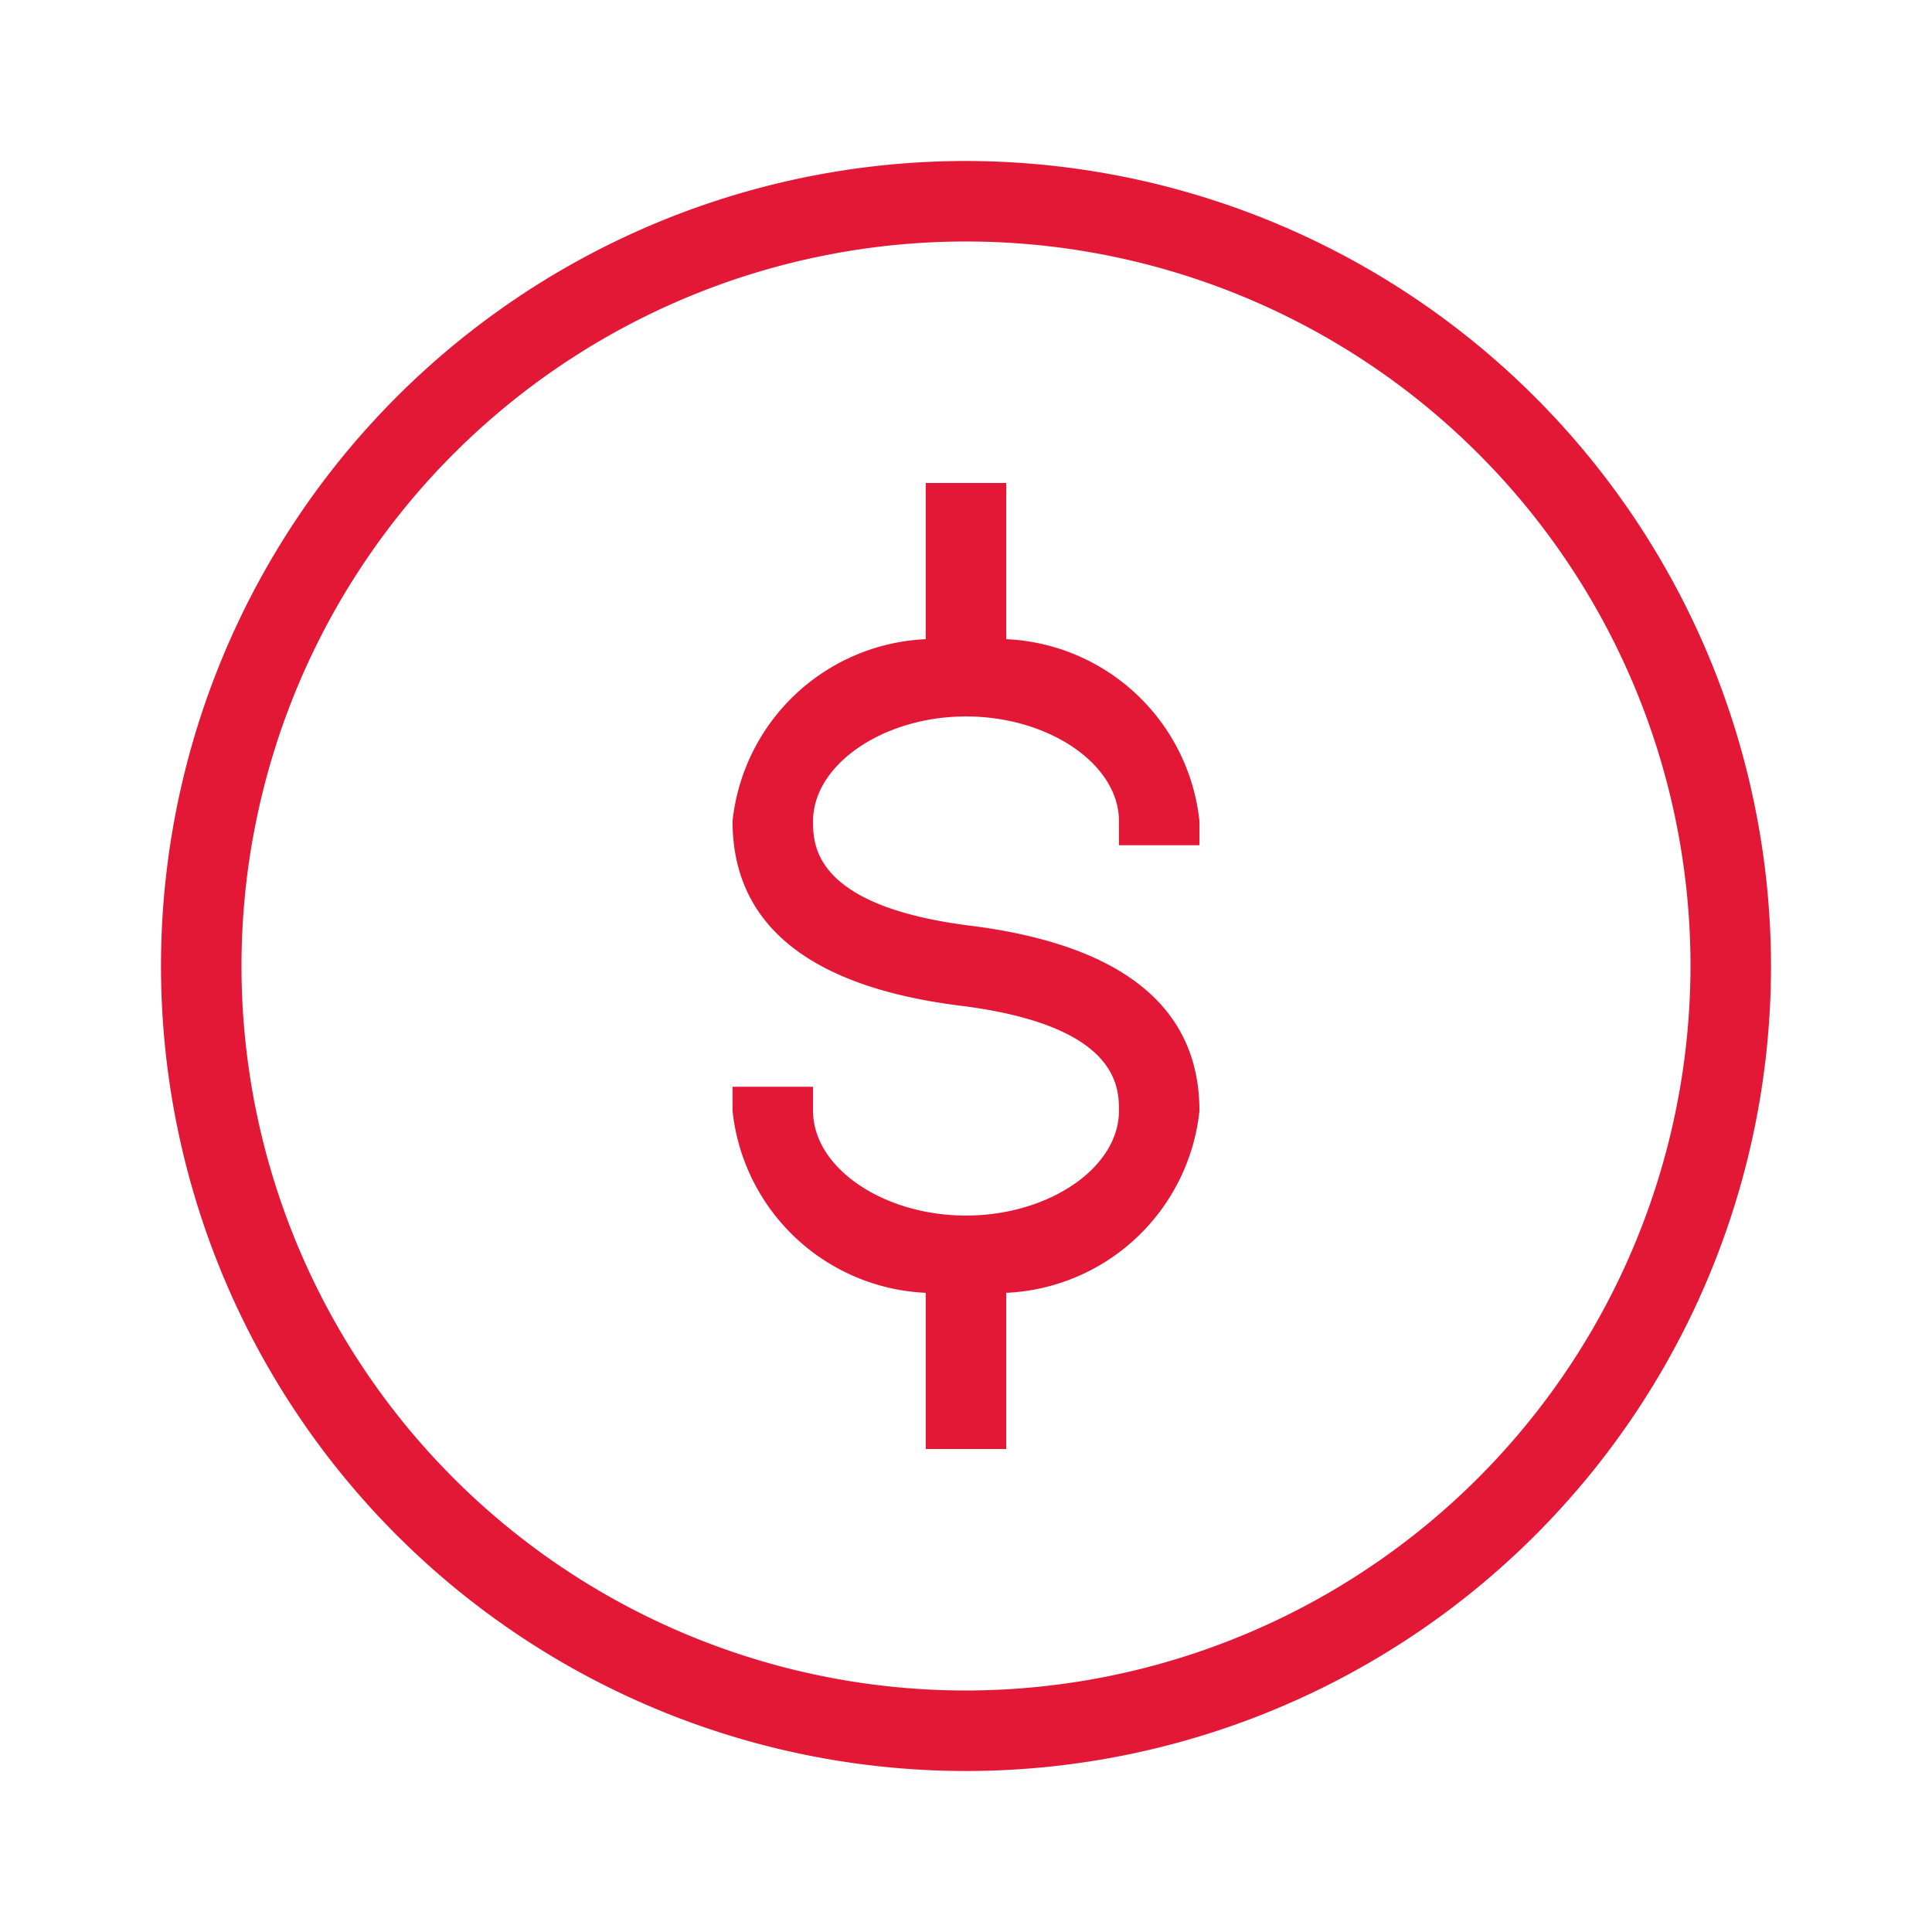 <svg xmlns="http://www.w3.org/2000/svg" viewBox="0 0 24 24"><defs><style>.cls-1{isolation:isolate;}.cls-2{fill:none;}.cls-3{fill:#e31837;mix-blend-mode:multiply;}</style></defs><title>bofa_icon_accounts2_186rgb</title><g class="cls-1"><g id="Layer_2" data-name="Layer 2"><rect class="cls-2" width="24" height="24"/></g><g id="Adjusted_copy" data-name="Adjusted copy"><path class="cls-3" d="M12,2A10,10,0,1,0,22,12,10.011,10.011,0,0,0,12,2Zm0,19a9,9,0,1,1,9-9A9.011,9.011,0,0,1,12,21Z" transform="translate(0 0)"/><path class="cls-3" d="M12.5,7.94V6h-1V7.94A2.529,2.529,0,0,0,9.1,10.2c0,1.289.954,2.06,2.836,2.294C13.9,12.741,13.9,13.51,13.9,13.8c0,.705-.87,1.3-1.9,1.3s-1.9-.595-1.9-1.3v-.3h-1v.3a2.529,2.529,0,0,0,2.4,2.26V18h1V16.06a2.529,2.529,0,0,0,2.4-2.26c0-1.288-.956-2.061-2.84-2.3-1.96-.244-1.96-1.012-1.96-1.3,0-.7.87-1.3,1.9-1.3s1.9.595,1.9,1.3v.3h1v-.3A2.529,2.529,0,0,0,12.5,7.94Z" transform="translate(0 0)"/></g></g></svg>